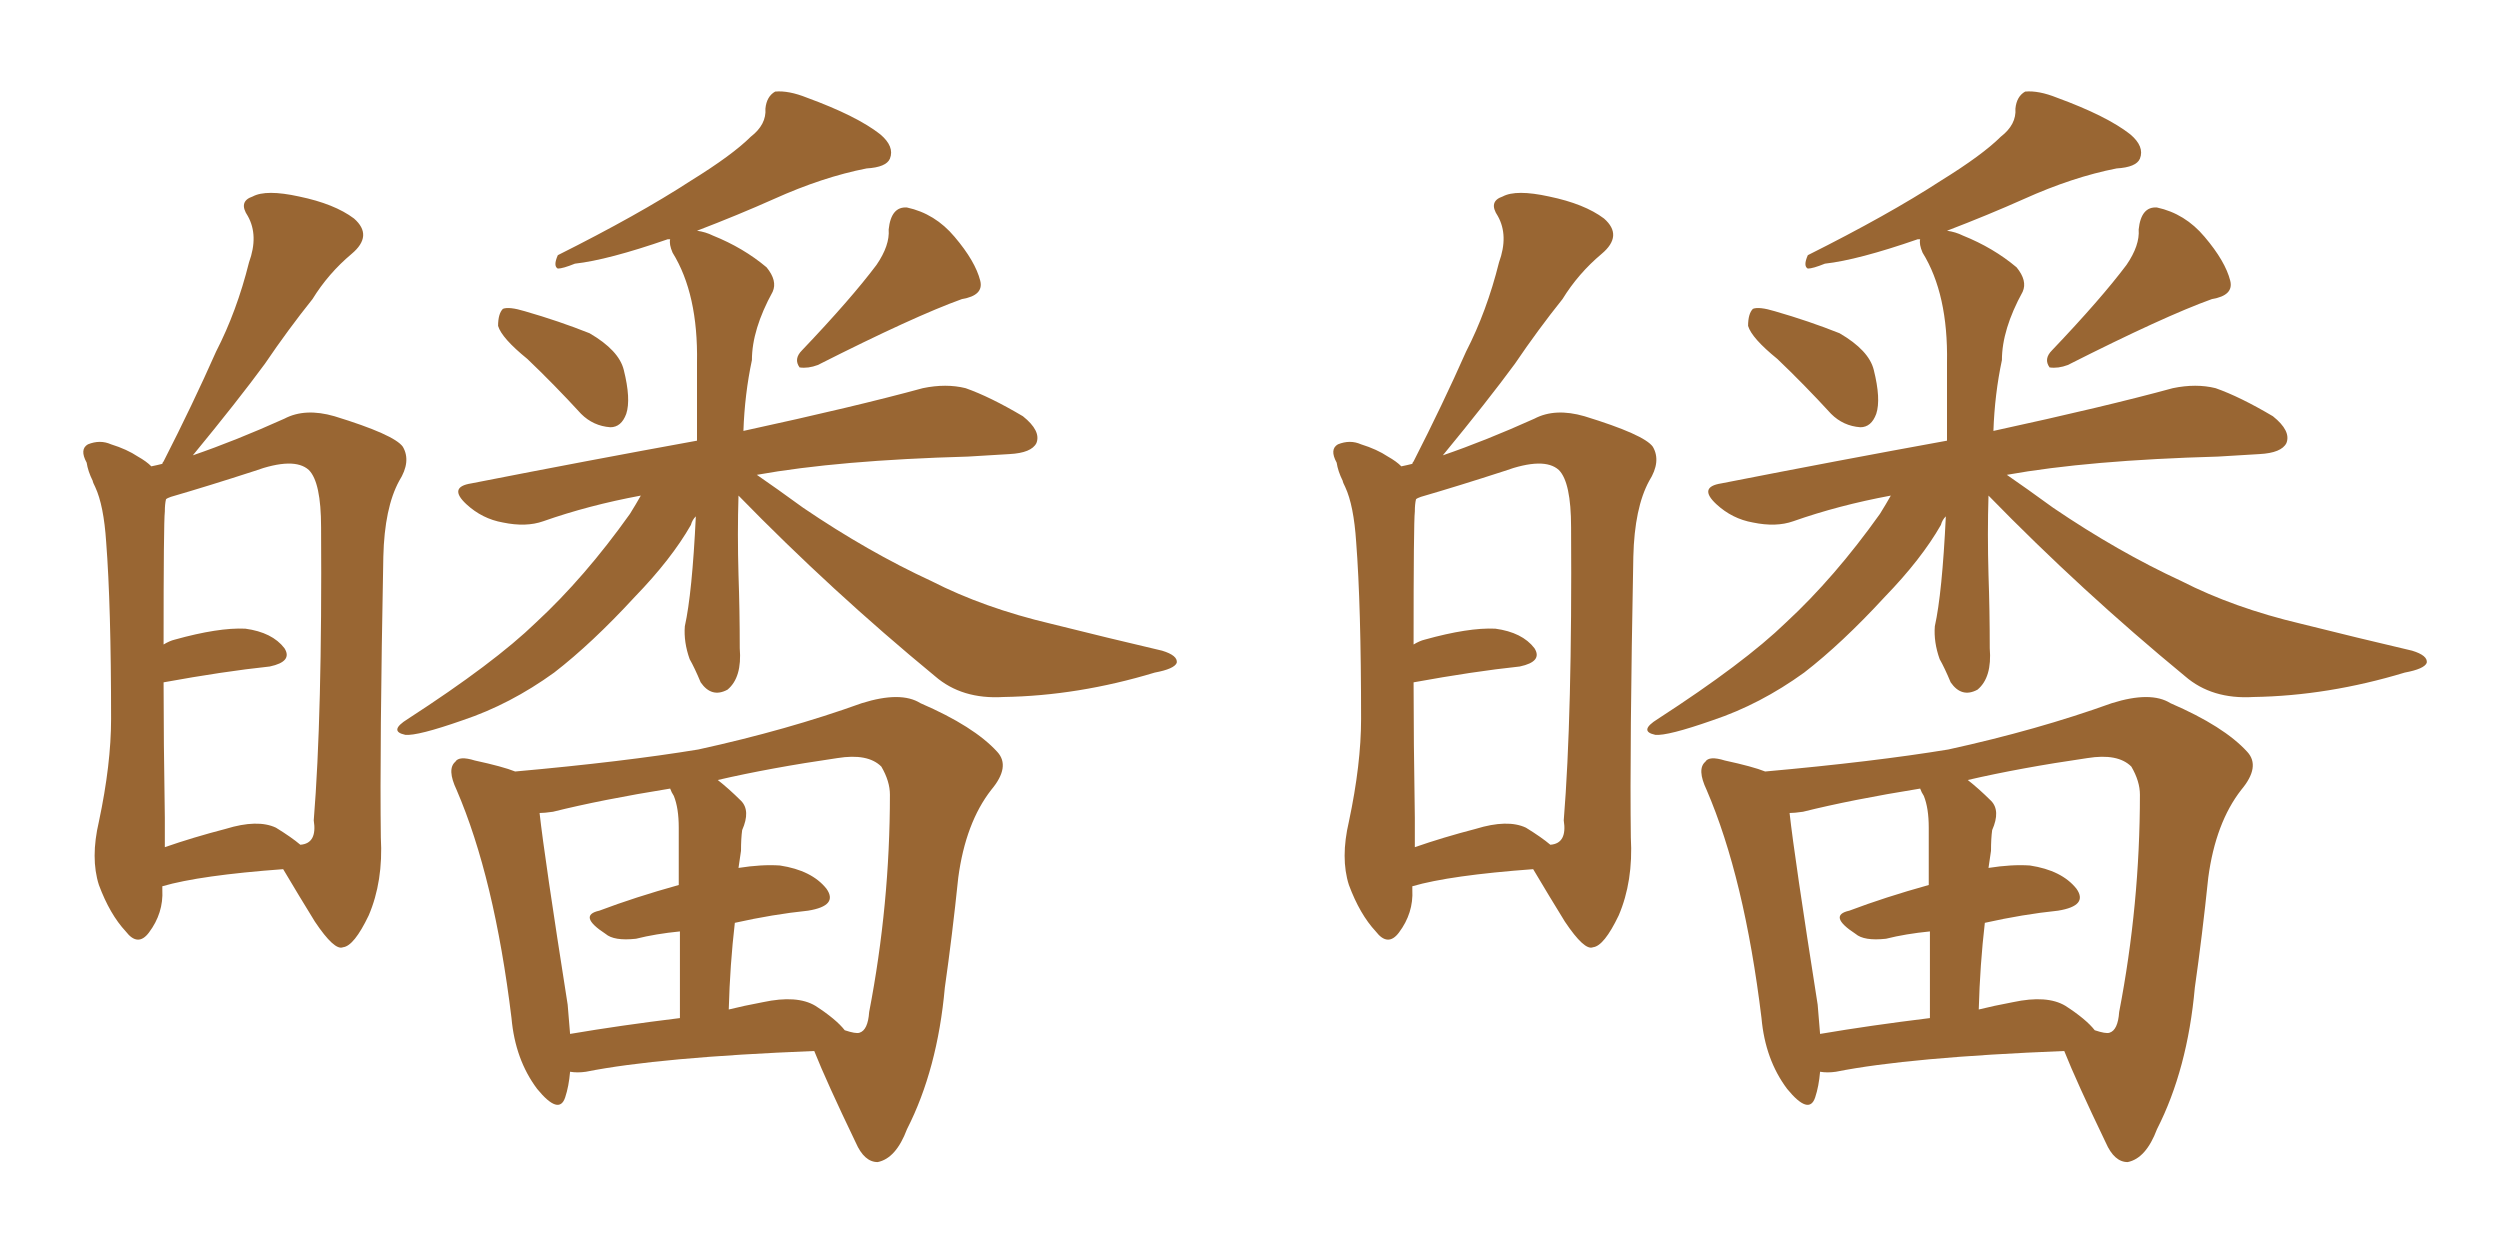 <svg xmlns="http://www.w3.org/2000/svg" xmlns:xlink="http://www.w3.org/1999/xlink" width="300" height="150"><path fill="#996633" padding="10" d="M19.48 106.35L19.48 106.35Q19.48 106.64 19.48 106.79L19.48 106.79Q19.63 109.57 17.87 111.91L17.87 111.91Q16.55 113.67 15.09 111.77L15.09 111.77Q13.18 109.72 11.87 106.20L11.87 106.20Q10.84 102.98 11.87 98.58L11.87 98.58Q13.33 91.70 13.33 86.28L13.33 86.28Q13.33 72.66 12.74 65.04L12.74 65.04Q12.45 60.64 11.43 58.45L11.43 58.45Q11.13 57.86 11.13 57.71L11.13 57.71Q10.55 56.54 10.40 55.52L10.40 55.52Q9.52 53.91 10.55 53.32L10.55 53.32Q12.01 52.73 13.33 53.32L13.33 53.32Q15.23 53.91 16.55 54.79L16.55 54.79Q17.58 55.37 18.16 55.96L18.16 55.96Q18.90 55.81 19.48 55.66L19.48 55.66Q19.48 55.52 19.63 55.37L19.63 55.37Q23.14 48.49 25.93 42.19L25.93 42.19Q28.42 37.35 29.88 31.49L29.88 31.49Q31.05 28.27 29.74 25.93L29.74 25.93Q28.56 24.17 30.32 23.58L30.32 23.58Q31.93 22.71 35.89 23.58L35.89 23.58Q40.14 24.46 42.48 26.22L42.48 26.22Q44.82 28.27 42.19 30.47L42.19 30.47Q39.40 32.81 37.50 35.89L37.50 35.89Q34.57 39.55 31.79 43.65L31.79 43.65Q28.56 48.05 23.14 54.64L23.14 54.64Q28.27 52.88 34.13 50.24L34.13 50.24Q36.62 48.93 40.14 49.95L40.14 49.95Q47.31 52.15 48.34 53.61L48.34 53.61Q49.37 55.37 47.90 57.71L47.90 57.71Q46.14 60.94 46.00 66.80L46.00 66.80Q45.56 89.79 45.70 100.49L45.70 100.49Q46.00 105.76 44.24 109.86L44.24 109.86Q42.48 113.53 41.16 113.67L41.16 113.67Q40.14 114.11 37.79 110.60L37.79 110.60Q35.89 107.52 33.98 104.30L33.98 104.30Q24.02 105.03 19.48 106.35ZM33.11 99.32L33.11 99.32Q35.01 100.49 36.04 101.37L36.04 101.37Q38.09 101.22 37.65 98.44L37.65 98.44Q38.67 85.84 38.53 63.28L38.53 63.28Q38.53 57.86 37.06 56.40L37.06 56.40Q35.30 54.79 30.47 56.54L30.47 56.54Q25.05 58.30 20.51 59.62L20.51 59.62Q20.07 59.77 19.92 59.91L19.92 59.91Q19.78 60.50 19.78 61.38L19.78 61.38Q19.63 62.70 19.63 77.34L19.63 77.34Q20.36 76.90 20.95 76.76L20.95 76.76Q26.22 75.29 29.44 75.44L29.44 75.44Q32.67 75.88 34.13 77.78L34.13 77.78Q35.16 79.39 32.37 79.98L32.37 79.98Q26.81 80.57 19.63 81.88L19.63 81.88Q19.63 88.77 19.78 98.14L19.78 98.14Q19.78 99.90 19.78 101.66L19.78 101.66Q23.14 100.49 27.10 99.46L27.10 99.46Q30.91 98.29 33.11 99.32ZM63.28 43.07L63.28 43.07Q60.21 40.58 59.77 39.11L59.77 39.11Q59.77 37.65 60.35 37.06L60.35 37.06Q61.08 36.77 62.99 37.35L62.99 37.35Q67.09 38.53 70.75 39.99L70.75 39.99Q74.27 42.04 74.85 44.38L74.85 44.38Q75.73 47.90 75.15 49.66L75.15 49.66Q74.56 51.27 73.24 51.27L73.24 51.27Q71.19 51.12 69.73 49.66L69.73 49.66Q66.50 46.14 63.28 43.07ZM105.18 31.79L105.18 31.79Q106.79 29.44 106.64 27.54L106.64 27.54Q106.93 24.76 108.84 24.90L108.84 24.90Q112.21 25.63 114.55 28.42L114.55 28.42Q117.04 31.35 117.63 33.69L117.63 33.69Q118.07 35.45 115.43 35.89L115.43 35.89Q109.72 37.94 98.14 43.80L98.14 43.80Q96.97 44.24 95.95 44.09L95.95 44.09Q95.21 43.07 96.24 42.04L96.24 42.04Q102.10 35.89 105.18 31.79ZM88.62 59.47L88.62 59.47Q88.48 64.01 88.62 68.99L88.62 68.99Q88.77 73.24 88.77 77.78L88.77 77.78Q89.06 81.30 87.30 82.76L87.30 82.76Q85.40 83.79 84.08 81.88L84.08 81.88Q83.35 80.13 82.76 79.10L82.76 79.10Q82.03 77.05 82.18 75.15L82.18 75.15Q83.06 71.19 83.50 61.96L83.50 61.96Q83.06 62.40 82.91 62.99L82.91 62.99Q80.57 67.09 76.17 71.63L76.17 71.63Q71.04 77.20 66.50 80.71L66.50 80.71Q61.23 84.52 55.52 86.43L55.52 86.43Q50.10 88.33 48.63 88.18L48.63 88.18Q46.58 87.74 48.93 86.28L48.93 86.28Q59.33 79.54 64.31 74.71L64.31 74.71Q70.17 69.29 75.59 61.67L75.59 61.67Q76.32 60.50 76.90 59.47L76.90 59.47Q70.61 60.64 65.19 62.55L65.19 62.55Q63.13 63.28 60.35 62.70L60.35 62.70Q57.86 62.26 55.96 60.50L55.96 60.50Q53.76 58.45 56.54 58.01L56.54 58.01Q70.75 55.22 83.64 52.88L83.64 52.88Q83.64 48.49 83.64 43.51L83.64 43.51Q83.79 35.30 80.71 30.32L80.71 30.32Q80.27 29.30 80.42 28.71L80.42 28.71Q80.13 28.71 80.13 28.71L80.13 28.71Q72.95 31.20 68.99 31.64L68.99 31.64Q67.53 32.23 66.94 32.23L66.94 32.23Q66.36 31.93 66.94 30.62L66.94 30.62Q76.61 25.78 82.91 21.68L82.91 21.68Q87.89 18.60 90.09 16.41L90.09 16.41Q91.99 14.94 91.85 13.04L91.85 13.04Q91.99 11.57 93.02 10.99L93.02 10.99Q94.63 10.84 96.83 11.72L96.83 11.72Q102.83 13.92 105.62 16.11L105.62 16.11Q107.37 17.58 106.79 19.04L106.79 19.04Q106.35 20.07 104.00 20.21L104.00 20.21Q98.73 21.24 92.87 23.88L92.87 23.88Q88.62 25.78 83.64 27.69L83.64 27.69Q84.67 27.83 85.55 28.27L85.55 28.27Q89.21 29.74 91.99 32.08L91.99 32.08Q93.31 33.69 92.72 35.01L92.72 35.01Q90.23 39.55 90.23 43.21L90.23 43.21Q89.36 47.31 89.21 51.71L89.21 51.71Q102.69 48.78 110.74 46.58L110.74 46.58Q113.53 46.00 115.87 46.58L115.87 46.58Q118.80 47.61 122.75 49.95L122.75 49.95Q124.95 51.71 124.37 53.17L124.37 53.17Q123.78 54.35 121.14 54.49L121.14 54.49Q118.80 54.64 116.16 54.79L116.16 54.79Q100.63 55.22 90.82 56.98L90.82 56.98Q93.16 58.59 96.39 60.94L96.39 60.94Q104.15 66.21 111.77 69.73L111.77 69.73Q118.07 72.95 126.12 74.85L126.12 74.85Q133.15 76.61 139.45 78.08L139.45 78.08Q141.36 78.66 141.21 79.54L141.21 79.54Q140.92 80.27 138.57 80.71L138.57 80.71Q129.35 83.50 120.41 83.64L120.41 83.64Q115.43 83.94 112.21 81.15L112.21 81.15Q99.76 70.90 88.62 59.47ZM68.41 128.61L68.41 128.61Q68.26 130.37 67.82 131.69L67.82 131.69Q67.09 133.89 64.45 130.66L64.45 130.66Q61.82 127.15 61.38 122.17L61.38 122.17Q59.33 105.32 54.79 94.78L54.79 94.78Q53.61 92.29 54.64 91.41L54.64 91.41Q55.08 90.67 56.98 91.26L56.98 91.26Q60.35 91.99 61.82 92.58L61.82 92.58Q74.85 91.41 83.79 89.94L83.79 89.94Q94.48 87.60 103.42 84.38L103.42 84.38Q108.11 82.91 110.45 84.38L110.45 84.38Q116.89 87.16 119.68 90.23L119.68 90.23Q121.29 91.99 118.95 94.78L118.95 94.78Q115.87 98.73 114.99 105.32L114.99 105.32Q114.26 112.35 113.38 118.51L113.38 118.51Q112.50 128.32 108.84 135.50L108.84 135.50Q107.52 139.01 105.32 139.45L105.32 139.45Q103.71 139.45 102.69 137.11L102.69 137.11Q99.17 129.79 97.71 126.12L97.71 126.12Q79.10 126.86 70.31 128.61L70.31 128.61Q69.29 128.76 68.41 128.61ZM97.85 120.70L97.85 120.70Q100.34 122.31 101.37 123.63L101.37 123.63Q102.69 124.07 103.13 123.93L103.13 123.93Q104.15 123.63 104.30 121.44L104.30 121.44Q106.79 108.54 106.79 95.36L106.79 95.36Q106.79 93.75 105.76 91.99L105.76 91.99Q104.15 90.38 100.49 90.97L100.49 90.97Q92.43 92.14 86.13 93.60L86.13 93.60Q87.45 94.63 88.92 96.09L88.92 96.09Q90.09 97.27 89.06 99.61L89.06 99.61Q88.92 100.63 88.92 102.10L88.92 102.10Q88.77 103.13 88.62 104.15L88.62 104.15Q91.41 103.71 93.60 103.86L93.60 103.86Q97.41 104.44 99.17 106.64L99.17 106.64Q100.63 108.69 96.97 109.28L96.97 109.28Q92.72 109.72 88.18 110.74L88.18 110.74Q87.60 115.72 87.45 121.14L87.45 121.14Q89.21 120.70 91.55 120.26L91.55 120.26Q95.65 119.38 97.85 120.70ZM68.41 124.07L68.41 124.07L68.41 124.07Q74.41 123.05 81.59 122.17L81.59 122.17Q81.59 115.87 81.59 111.77L81.59 111.77Q78.66 112.06 76.32 112.65L76.32 112.65Q73.68 112.94 72.66 112.06L72.66 112.06Q69.29 109.86 71.92 109.28L71.92 109.28Q76.17 107.67 81.45 106.20L81.45 106.20Q81.45 100.34 81.45 99.32L81.45 99.32Q81.45 96.97 80.86 95.51L80.86 95.51Q80.57 95.07 80.42 94.63L80.42 94.63Q72.22 95.95 66.36 97.41L66.36 97.41Q65.33 97.56 64.75 97.56L64.75 97.56Q65.33 102.83 68.12 120.56L68.12 120.56Q68.26 122.31 68.41 124.07ZM169.48 106.35L169.48 106.35Q169.48 106.64 169.48 106.79L169.48 106.79Q169.63 109.57 167.87 111.91L167.87 111.91Q166.55 113.67 165.09 111.77L165.09 111.77Q163.18 109.72 161.87 106.20L161.87 106.20Q160.84 102.98 161.87 98.58L161.87 98.58Q163.33 91.70 163.33 86.28L163.33 86.28Q163.33 72.66 162.74 65.04L162.74 65.04Q162.45 60.64 161.43 58.45L161.43 58.45Q161.13 57.86 161.13 57.71L161.13 57.71Q160.55 56.54 160.40 55.52L160.40 55.52Q159.52 53.91 160.55 53.32L160.55 53.32Q162.01 52.73 163.33 53.32L163.33 53.32Q165.23 53.91 166.55 54.79L166.55 54.79Q167.58 55.37 168.16 55.96L168.16 55.96Q168.90 55.81 169.48 55.66L169.48 55.66Q169.48 55.52 169.63 55.37L169.63 55.37Q173.14 48.49 175.93 42.19L175.93 42.19Q178.42 37.35 179.88 31.49L179.88 31.49Q181.05 28.27 179.74 25.93L179.74 25.93Q178.56 24.17 180.32 23.58L180.32 23.58Q181.93 22.71 185.89 23.58L185.89 23.58Q190.14 24.46 192.48 26.22L192.48 26.22Q194.82 28.27 192.19 30.47L192.19 30.47Q189.40 32.81 187.50 35.89L187.50 35.89Q184.57 39.55 181.79 43.65L181.79 43.65Q178.56 48.05 173.14 54.64L173.14 54.64Q178.27 52.88 184.13 50.24L184.13 50.24Q186.62 48.93 190.14 49.95L190.14 49.95Q197.31 52.15 198.34 53.61L198.34 53.61Q199.37 55.37 197.90 57.71L197.90 57.71Q196.14 60.94 196.00 66.80L196.00 66.80Q195.56 89.79 195.70 100.49L195.70 100.49Q196.00 105.76 194.24 109.86L194.24 109.86Q192.48 113.53 191.16 113.67L191.16 113.67Q190.14 114.11 187.79 110.60L187.79 110.60Q185.89 107.52 183.98 104.30L183.98 104.30Q174.02 105.03 169.48 106.35ZM183.11 99.32L183.11 99.32Q185.01 100.49 186.04 101.37L186.04 101.37Q188.09 101.22 187.65 98.44L187.65 98.44Q188.67 85.84 188.53 63.28L188.53 63.28Q188.53 57.86 187.06 56.40L187.06 56.40Q185.30 54.79 180.47 56.54L180.47 56.54Q175.05 58.30 170.51 59.62L170.51 59.62Q170.07 59.77 169.92 59.91L169.92 59.91Q169.78 60.50 169.78 61.38L169.78 61.38Q169.63 62.70 169.63 77.34L169.63 77.34Q170.36 76.90 170.95 76.76L170.95 76.76Q176.22 75.29 179.44 75.44L179.44 75.44Q182.67 75.88 184.13 77.78L184.13 77.78Q185.16 79.39 182.37 79.98L182.37 79.98Q176.81 80.57 169.63 81.88L169.63 81.88Q169.63 88.77 169.78 98.14L169.78 98.14Q169.78 99.90 169.78 101.66L169.78 101.66Q173.14 100.49 177.10 99.46L177.10 99.46Q180.91 98.29 183.11 99.32ZM213.28 43.07L213.28 43.07Q210.21 40.58 209.77 39.11L209.77 39.11Q209.77 37.65 210.35 37.06L210.35 37.06Q211.08 36.77 212.99 37.35L212.99 37.35Q217.09 38.53 220.75 39.99L220.75 39.99Q224.27 42.04 224.85 44.38L224.85 44.38Q225.73 47.90 225.15 49.66L225.15 49.66Q224.56 51.27 223.24 51.27L223.24 51.27Q221.19 51.12 219.73 49.66L219.73 49.66Q216.50 46.14 213.28 43.07ZM255.18 31.79L255.18 31.79Q256.79 29.44 256.64 27.54L256.64 27.54Q256.93 24.76 258.84 24.90L258.84 24.90Q262.21 25.63 264.55 28.42L264.55 28.42Q267.04 31.35 267.63 33.69L267.63 33.69Q268.07 35.45 265.43 35.89L265.43 35.89Q259.72 37.94 248.14 43.80L248.14 43.80Q246.97 44.24 245.95 44.09L245.95 44.09Q245.21 43.07 246.24 42.04L246.24 42.04Q252.10 35.89 255.18 31.79ZM238.62 59.47L238.62 59.47Q238.48 64.01 238.62 68.99L238.62 68.99Q238.77 73.24 238.77 77.78L238.77 77.78Q239.06 81.30 237.30 82.76L237.30 82.76Q235.40 83.79 234.08 81.88L234.08 81.88Q233.35 80.13 232.76 79.10L232.76 79.10Q232.03 77.05 232.18 75.15L232.18 75.15Q233.06 71.19 233.50 61.96L233.50 61.96Q233.06 62.40 232.91 62.99L232.91 62.99Q230.57 67.09 226.17 71.63L226.17 71.63Q221.04 77.20 216.50 80.71L216.50 80.71Q211.23 84.52 205.52 86.43L205.52 86.43Q200.10 88.33 198.63 88.18L198.63 88.18Q196.58 87.74 198.93 86.28L198.93 86.28Q209.33 79.54 214.31 74.71L214.31 74.71Q220.17 69.29 225.59 61.67L225.59 61.67Q226.32 60.50 226.90 59.47L226.90 59.47Q220.61 60.64 215.19 62.55L215.19 62.55Q213.13 63.28 210.35 62.70L210.35 62.70Q207.86 62.26 205.96 60.50L205.96 60.50Q203.76 58.45 206.54 58.01L206.54 58.01Q220.75 55.22 233.64 52.88L233.64 52.88Q233.64 48.49 233.64 43.51L233.64 43.51Q233.79 35.30 230.71 30.32L230.71 30.32Q230.27 29.30 230.42 28.71L230.42 28.71Q230.13 28.71 230.13 28.71L230.13 28.71Q222.95 31.20 218.99 31.64L218.99 31.64Q217.53 32.23 216.94 32.23L216.94 32.23Q216.36 31.93 216.94 30.62L216.94 30.62Q226.61 25.78 232.91 21.68L232.91 21.68Q237.89 18.60 240.09 16.41L240.09 16.41Q241.99 14.94 241.85 13.04L241.85 13.04Q241.99 11.57 243.02 10.99L243.02 10.99Q244.63 10.84 246.83 11.72L246.83 11.72Q252.83 13.92 255.62 16.11L255.62 16.11Q257.37 17.58 256.79 19.04L256.79 19.04Q256.35 20.07 254.00 20.21L254.00 20.21Q248.73 21.24 242.87 23.88L242.87 23.88Q238.62 25.78 233.64 27.69L233.64 27.69Q234.67 27.83 235.55 28.27L235.55 28.27Q239.21 29.74 241.99 32.08L241.99 32.08Q243.31 33.69 242.72 35.01L242.72 35.01Q240.23 39.55 240.23 43.21L240.23 43.21Q239.36 47.31 239.21 51.71L239.21 51.71Q252.69 48.78 260.74 46.58L260.74 46.58Q263.53 46.00 265.87 46.58L265.87 46.58Q268.80 47.61 272.75 49.95L272.75 49.95Q274.95 51.71 274.37 53.17L274.37 53.17Q273.78 54.35 271.14 54.49L271.14 54.49Q268.80 54.64 266.16 54.79L266.16 54.79Q250.63 55.22 240.82 56.98L240.82 56.98Q243.16 58.59 246.39 60.94L246.39 60.94Q254.15 66.21 261.77 69.73L261.77 69.73Q268.07 72.95 276.12 74.85L276.12 74.85Q283.15 76.61 289.45 78.08L289.45 78.08Q291.36 78.66 291.21 79.54L291.21 79.54Q290.92 80.27 288.57 80.71L288.57 80.71Q279.35 83.50 270.41 83.64L270.41 83.64Q265.43 83.94 262.21 81.15L262.21 81.15Q249.76 70.90 238.62 59.47ZM218.41 128.61L218.41 128.61Q218.26 130.37 217.82 131.69L217.82 131.69Q217.09 133.89 214.45 130.66L214.45 130.66Q211.82 127.15 211.38 122.17L211.38 122.17Q209.33 105.32 204.79 94.78L204.79 94.78Q203.61 92.29 204.64 91.41L204.64 91.41Q205.08 90.67 206.98 91.26L206.98 91.26Q210.35 91.99 211.82 92.58L211.82 92.58Q224.85 91.41 233.79 89.94L233.79 89.94Q244.48 87.60 253.42 84.38L253.42 84.38Q258.11 82.91 260.45 84.38L260.45 84.38Q266.89 87.16 269.68 90.23L269.68 90.23Q271.29 91.99 268.95 94.78L268.95 94.78Q265.87 98.73 264.99 105.32L264.99 105.32Q264.26 112.35 263.38 118.51L263.38 118.51Q262.50 128.32 258.84 135.50L258.84 135.50Q257.52 139.01 255.32 139.45L255.32 139.45Q253.71 139.45 252.69 137.11L252.69 137.11Q249.17 129.79 247.71 126.12L247.71 126.12Q229.10 126.86 220.31 128.61L220.31 128.61Q219.29 128.76 218.41 128.61ZM247.85 120.70L247.85 120.70Q250.34 122.31 251.37 123.63L251.37 123.63Q252.69 124.07 253.13 123.93L253.13 123.93Q254.15 123.63 254.30 121.44L254.30 121.44Q256.79 108.54 256.79 95.36L256.79 95.36Q256.79 93.75 255.76 91.99L255.76 91.99Q254.15 90.38 250.49 90.97L250.49 90.97Q242.43 92.14 236.13 93.60L236.13 93.60Q237.45 94.63 238.92 96.09L238.92 96.09Q240.09 97.27 239.06 99.61L239.06 99.61Q238.92 100.63 238.92 102.10L238.92 102.10Q238.77 103.13 238.62 104.15L238.62 104.15Q241.41 103.71 243.60 103.86L243.60 103.86Q247.41 104.44 249.17 106.64L249.17 106.64Q250.63 108.69 246.97 109.28L246.97 109.28Q242.72 109.72 238.18 110.74L238.18 110.74Q237.60 115.72 237.45 121.14L237.45 121.14Q239.21 120.70 241.55 120.26L241.55 120.26Q245.65 119.38 247.85 120.70ZM218.41 124.07L218.41 124.07L218.41 124.07Q224.41 123.05 231.59 122.17L231.59 122.17Q231.59 115.87 231.59 111.77L231.59 111.77Q228.66 112.06 226.32 112.65L226.32 112.65Q223.68 112.94 222.66 112.06L222.66 112.06Q219.29 109.86 221.92 109.28L221.92 109.28Q226.17 107.67 231.45 106.20L231.45 106.20Q231.45 100.34 231.45 99.32L231.45 99.32Q231.45 96.97 230.86 95.51L230.86 95.51Q230.57 95.07 230.42 94.63L230.42 94.63Q222.22 95.95 216.36 97.41L216.36 97.41Q215.33 97.56 214.75 97.56L214.75 97.56Q215.33 102.83 218.12 120.56L218.12 120.56Q218.26 122.31 218.41 124.07Z"/></svg>
